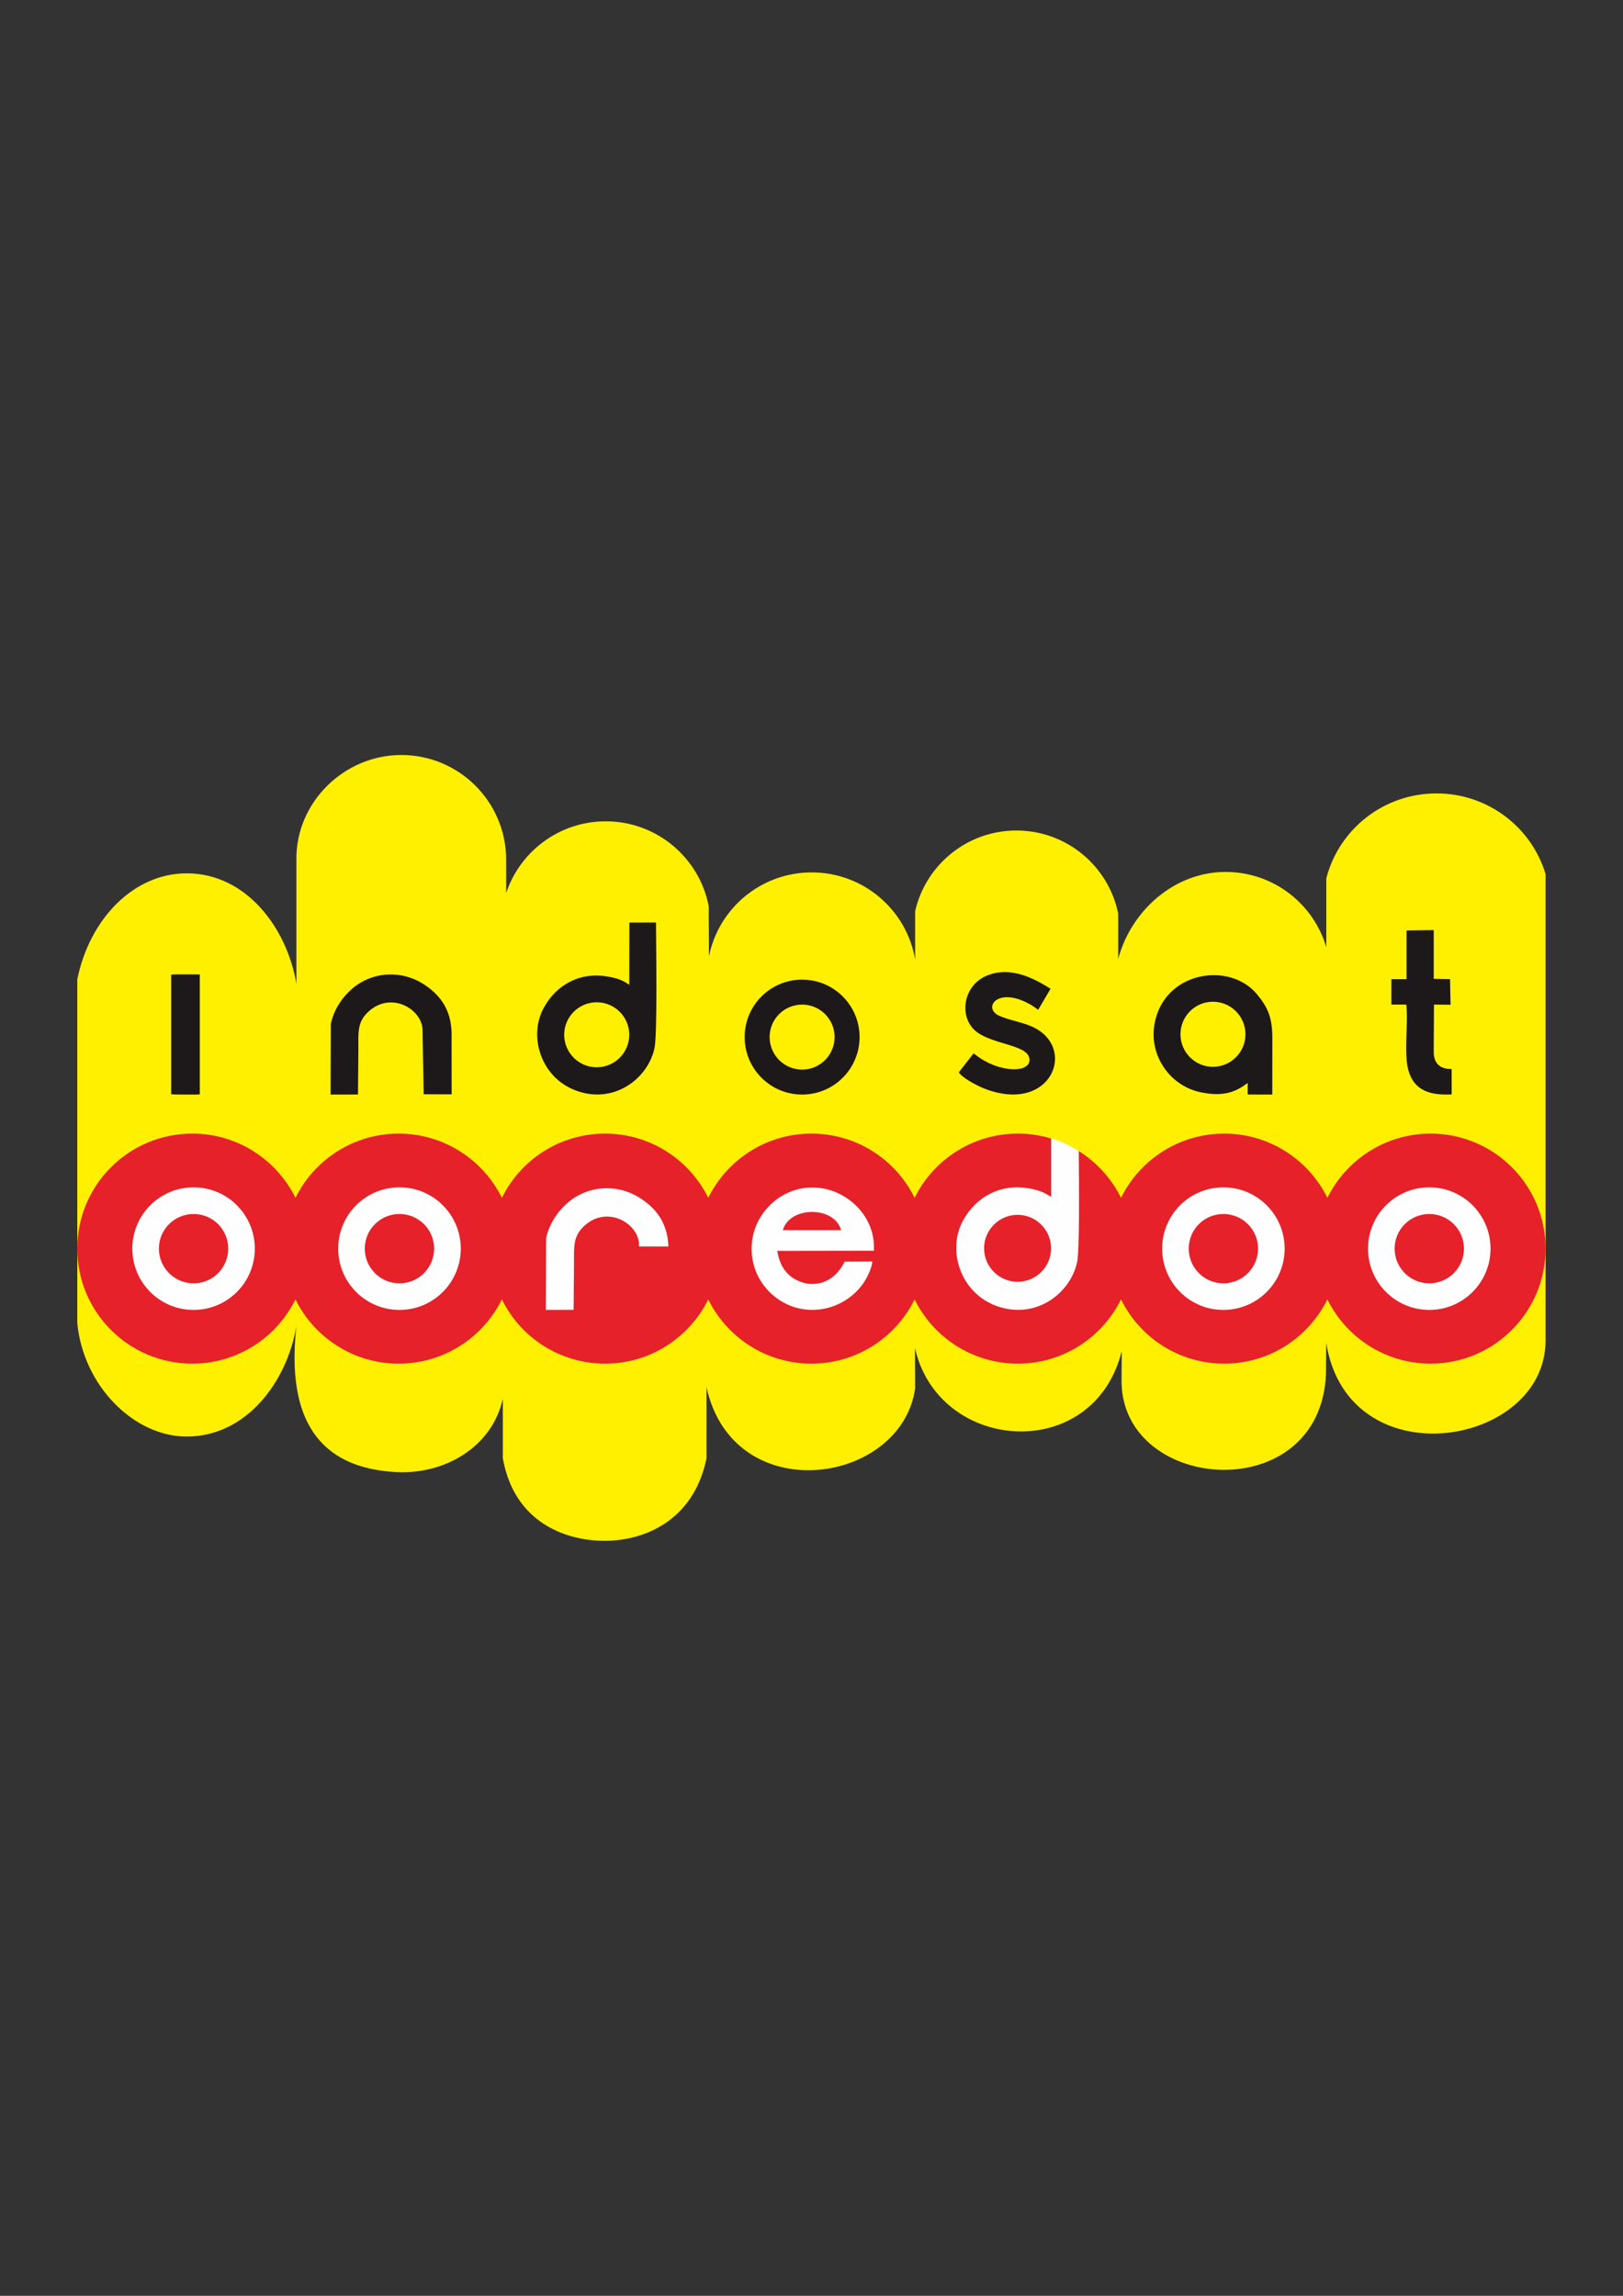 <?xml version="1.0" encoding="UTF-8"?>
<!DOCTYPE svg PUBLIC "-//W3C//DTD SVG 1.1//EN" "http://www.w3.org/Graphics/SVG/1.1/DTD/svg11.dtd">
<!-- Creator: CorelDRAW -->
<svg xmlns="http://www.w3.org/2000/svg" xml:space="preserve" width="210mm" height="297mm" version="1.1" style="shape-rendering:geometricPrecision; text-rendering:geometricPrecision; image-rendering:optimizeQuality; fill-rule:evenodd; clip-rule:evenodd"
viewBox="0 0 21000 29700"
 xmlns:xlink="http://www.w3.org/1999/xlink">
 <rect x="0" y="0" width="21000" height="29700" fill="#333333" stroke="none"/>
 <defs>
  <style type="text/css">
   <![CDATA[
    .fil3 {fill:#FEFEFE}
    .fil0 {fill:#FFF000}
    .fil1 {fill:#E62129}
    .fil2 {fill:#1D1819}
   ]]>
  </style>
 </defs>
 <g id="Layer_x0020_1">
  <g id="indosat-ooredoo.cdr">
   <path class="fil0" d="M2415 18584c781,0 1302,-720 1420,-1430 -166,1491 555,1845 1279,1889 643,38 1255,-327 1392,-947l0 769c149,836 817,1068 1320,1068 484,0 1145,-240 1315,-1065l0 -924c348,1586 2522,1269 2700,17l-2 -522c302,1353 2305,1507 2675,42l-2 410c31,1427 2578,1610 2645,-122l3 -395c285,1772 2842,1347 2838,-35l0 -6032c-181,-603 -744,-1043 -1411,-1043 -687,0 -1264,467 -1426,1099l0 891c-165,-563 -686,-974 -1303,-974 -661,0 -1221,497 -1390,1126l0 0 0 -589c-125,-612 -667,-1073 -1317,-1073 -639,0 -1173,446 -1310,1043l0 626c-109,-640 -666,-1127 -1338,-1127 -657,0 -1205,466 -1330,1086l-3 -649c-120,-625 -671,-1098 -1332,-1098 -601,0 -1110,390 -1289,929l0 -432c0,-747 -607,-1355 -1357,-1355 -738,0 -1367,612 -1357,1357l0 1604c-118,-710 -639,-1430 -1420,-1430 -682,0 -1254,583 -1415,1371l0 4448c78,812 733,1467 1415,1467z"/>
   <path class="fil1" d="M18510 14665c822,0 1488,666 1488,1488 0,822 -666,1488 -1488,1488 -585,0 -1092,-338 -1335,-831 -243,493 -749,831 -1335,831 -586,0 -1093,-338 -1335,-831 -243,493 -750,831 -1335,831 -586,0 -1093,-338 -1336,-831 -242,493 -749,831 -1335,831 -586,0 -1092,-338 -1335,-831 -243,493 -749,831 -1335,831 -586,0 -1093,-338 -1335,-831 -243,493 -750,831 -1336,831 -585,0 -1092,-338 -1335,-831 -243,493 -749,831 -1335,831 -822,0 -1488,-666 -1488,-1488 0,-822 666,-1488 1488,-1488 586,0 1092,339 1335,831 243,-492 750,-831 1335,-831 586,0 1093,339 1336,831 242,-492 749,-831 1335,-831 586,0 1092,339 1335,831 243,-492 749,-831 1335,-831 586,0 1093,339 1335,831 243,-492 750,-831 1336,-831 585,0 1092,339 1335,831 242,-492 749,-831 1335,-831 586,0 1092,339 1335,831 243,-492 750,-831 1335,-831z"/>
   <path class="fil2" d="M10379 12673c410,0 743,333 743,743 0,411 -333,744 -743,744 -411,0 -744,-333 -744,-744 0,-410 333,-743 744,-743zm-8164 1482l47 4 274 1 49 -3 0 -1551 -61 -1 -250 0 -59 3 0 1547zm15984 -1488l-196 0 0 329 193 0c28,252 -33,601 24,839 75,284 298,336 563,323l0 -329c-164,4 -232,-87 -232,-220l3 -613 215 2 -7 -331 -211 -4 0 -631 -352 5 0 630zm-5601 959l-192 246c45,74 245,177 327,209 878,345 1222,-547 605,-807 -130,-55 -291,-79 -412,-135 -204,-93 -39,-354 336,-180 83,39 99,54 171,104l160 -272c-231,-145 -522,-292 -821,-171 -300,121 -367,506 -168,700 194,191 678,187 714,366 42,207 -409,202 -720,-60zm-7131 -314l15 844 362 1 -1 -806c-12,-308 -160,-484 -349,-611 -221,-148 -514,-182 -772,-58 -197,94 -387,307 -441,561l-3 917 354 -1 5 -586c0,-217 -14,-346 120,-476 289,-281 692,-54 710,215zm10677 698l0 149 318 1 1 -738c-1,-269 -66,-397 -196,-556 -356,-437 -1215,-300 -1330,388 -68,399 197,793 601,877 324,67 474,-25 606,-121zm-450 -1051c233,0 421,189 421,421 0,232 -188,421 -421,421 -232,0 -420,-189 -420,-421 0,-232 188,-421 420,-421zm-7552 -219c-90,-62 -150,-85 -293,-109 -342,-57 -649,105 -814,408 -199,364 -41,901 420,1070 486,179 922,-149 1012,-542 42,-182 21,-1356 21,-1633l-345 1 -1 805zm-421 226c232,0 421,188 421,420 0,233 -189,421 -421,421 -232,0 -421,-188 -421,-421 0,-232 189,-420 421,-420zm2658 30c232,0 420,188 420,420 0,232 -188,421 -420,421 -233,0 -421,-189 -421,-421 0,-232 188,-420 421,-420z"/>
   <path class="fil3" d="M2505 15360c438,0 792,355 792,793 0,438 -354,793 -792,793 -438,0 -793,-355 -793,-793 0,-438 355,-793 793,-793zm15989 0c437,0 792,355 792,793 0,438 -355,793 -792,793 -438,0 -793,-355 -793,-793 0,-438 355,-793 793,-793zm0 345c247,0 448,200 448,448 0,248 -201,449 -448,449 -248,0 -449,-201 -449,-449 0,-248 201,-448 449,-448zm-2665 -345c438,0 793,355 793,793 0,438 -355,793 -793,793 -437,0 -792,-355 -792,-793 0,-438 355,-793 792,-793zm0 345c248,0 449,200 449,448 0,248 -201,449 -449,449 -247,0 -448,-201 -448,-449 0,-248 201,-448 448,-448zm-2228 -981c127,40 247,96 357,166 4,456 12,1292 -23,1446 -92,404 -541,742 -1043,558 -474,-174 -637,-728 -432,-1103 170,-311 486,-478 838,-420 148,25 209,53 303,113l0 -760zm-434 992c239,0 433,194 433,433 0,239 -194,433 -433,433 -240,0 -434,-194 -434,-433 0,-239 194,-433 434,-433zm-3038 198c90,-313 668,-315 754,0l-754 0zm1157 405l-357 2c-95,195 -265,316 -490,284 -226,-48 -346,-196 -382,-423l1250 -2c26,-434 -328,-772 -710,-813 -448,-49 -813,290 -864,677 -62,460 263,826 648,891 319,53 626,-95 793,-339 41,-60 109,-191 112,-277zm-3018 -232l1 38 380 0c-13,-312 -163,-489 -353,-617 -224,-151 -521,-185 -783,-59 -199,95 -391,311 -447,568l-3 929 359 -1 5 -594c0,-219 -13,-350 122,-482 293,-285 701,-54 719,218zm-3099 -727c438,0 793,355 793,793 0,438 -355,793 -793,793 -438,0 -793,-355 -793,-793 0,-438 355,-793 793,-793zm0 345c248,0 448,200 448,448 0,248 -200,449 -448,449 -248,0 -449,-201 -449,-449 0,-248 201,-448 449,-448zm-2664 0c248,0 448,200 448,448 0,248 -200,449 -448,449 -248,0 -449,-201 -449,-449 0,-248 201,-448 449,-448z"/>
  </g>
 </g>
</svg>
